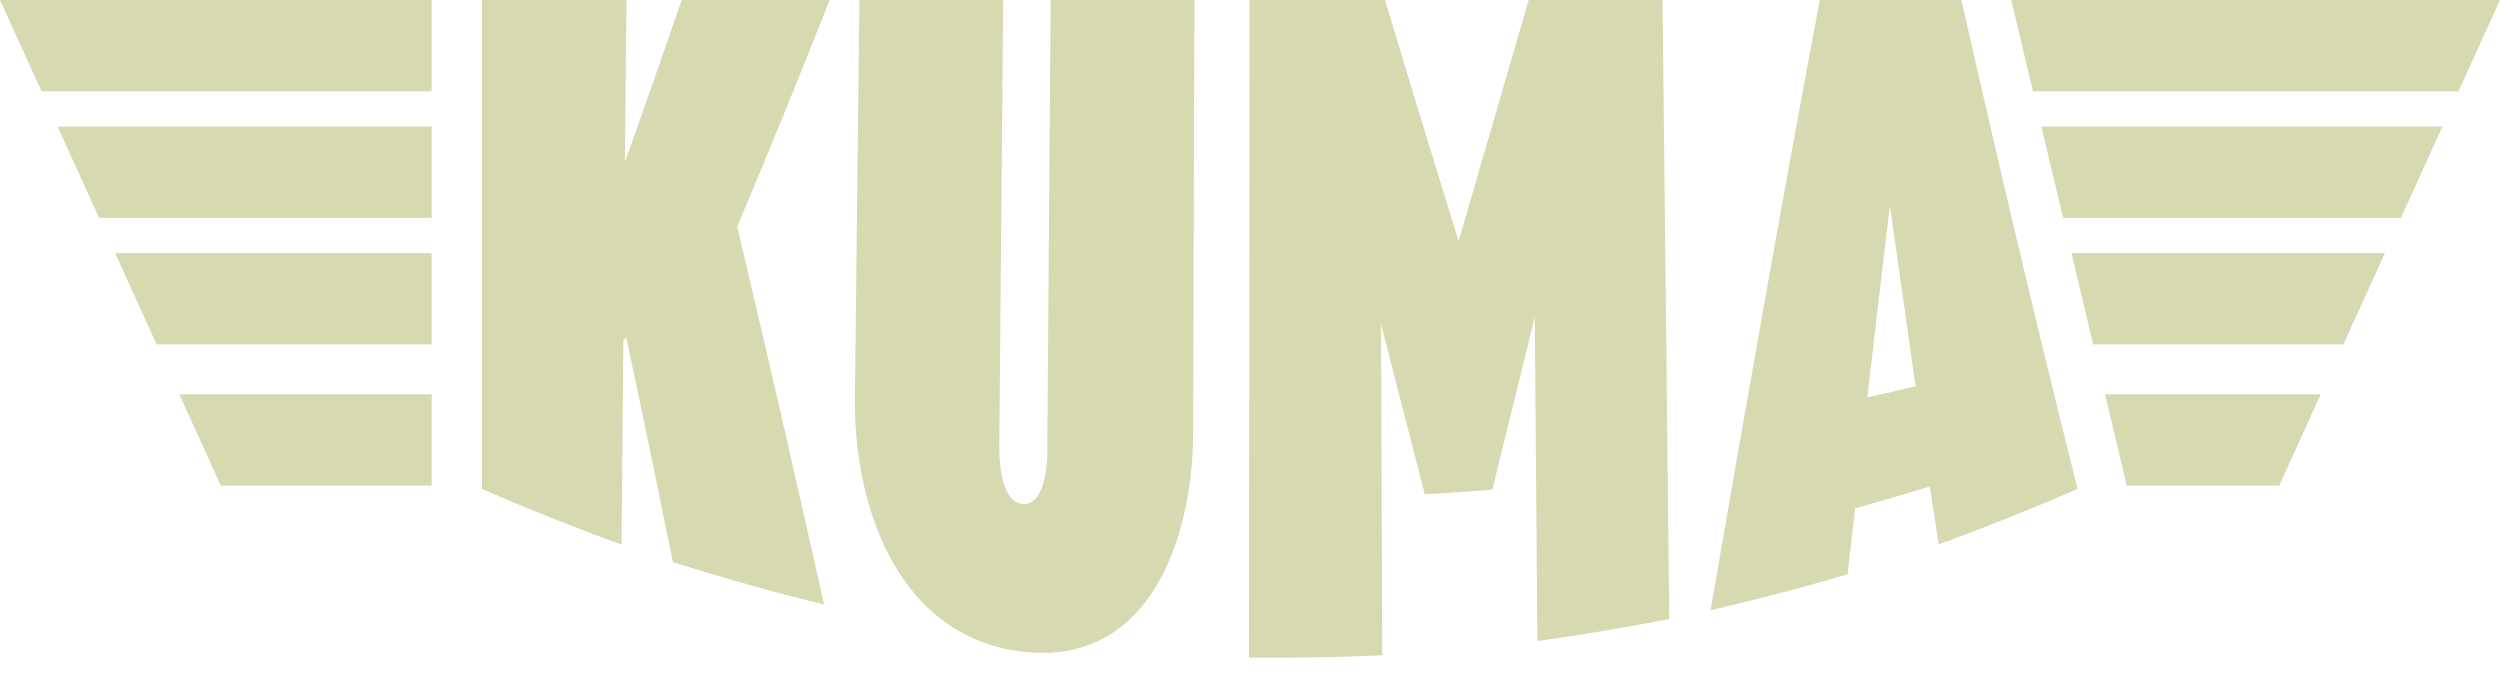 <svg xmlns="http://www.w3.org/2000/svg" fill="none" viewBox="0 0 115 31" height="31" width="115">
<g clip-path="url(#clip0_2007_710)">
<path fill="#D7D9B1" d="M31.356 0C30.504 2.488 29.636 4.971 28.748 7.447C28.77 4.965 28.792 2.482 28.815 0C26.599 0 24.385 0 22.169 0V22.493C24.285 23.415 26.42 24.265 28.589 25.054C28.617 21.93 28.646 18.807 28.674 15.684C28.726 15.613 28.753 15.578 28.804 15.506C29.539 18.952 30.254 22.403 30.954 25.857C33.254 26.583 35.566 27.233 37.909 27.808C36.611 22.007 35.286 16.211 33.909 10.426C35.373 6.969 36.787 3.493 38.166 0C35.896 0 33.626 0 31.358 0H31.356Z"></path>
<path fill="#D7D9B1" d="M48.33 0C48.278 6.845 48.228 13.689 48.176 20.535C48.209 21.367 48.044 23.245 47.066 23.186C46.04 23.124 45.954 21.243 45.969 20.332C46.028 13.556 46.087 6.778 46.146 0.001C43.941 0.001 41.737 0.001 39.532 0.001C39.464 6.123 39.394 12.246 39.325 18.368C39.283 23.353 41.328 29.28 47.011 29.973C52.966 30.7 54.922 24.595 54.884 19.72C54.904 13.147 54.922 6.574 54.942 0.001C52.737 0.001 50.533 0.001 48.328 0.001L48.33 0Z"></path>
<path fill="#D7D9B1" d="M70.32 6.93244e-06C69.241 3.696 68.167 7.394 67.095 11.093C65.95 7.4 64.822 3.703 63.707 6.93244e-06C61.632 6.93244e-06 59.559 6.93244e-06 57.484 6.93244e-06C57.473 10.085 57.463 20.17 57.452 30.255C59.499 30.272 61.536 30.234 63.582 30.143C63.565 25.065 63.547 19.986 63.529 14.907C64.194 17.52 64.865 20.131 65.542 22.739C66.578 22.682 67.616 22.611 68.649 22.522C69.299 19.875 69.95 17.229 70.6 14.582C70.641 19.55 70.68 24.518 70.72 29.487C72.753 29.203 74.77 28.867 76.786 28.475C76.683 18.983 76.58 9.491 76.477 -0.001C74.424 -0.001 72.372 -0.001 70.319 -0.001L70.32 6.93244e-06Z"></path>
<path fill="#D7D9B1" d="M83.71 6.93251e-06C81.954 9.342 80.302 18.704 78.686 28.071C80.804 27.581 82.9 27.031 84.986 26.418C85.103 25.406 85.221 24.393 85.339 23.382C86.488 23.061 87.631 22.729 88.773 22.381C88.936 23.45 89.018 23.983 89.18 25.04C91.338 24.256 93.462 23.407 95.569 22.491C93.692 15.016 91.924 7.517 90.226 -0.001C88.055 -0.001 85.883 -0.001 83.711 -0.001L83.71 6.93251e-06ZM85.896 18.278C86.238 15.336 86.584 12.394 86.935 9.454C87.327 12.226 87.721 14.999 88.117 17.77C87.231 17.981 86.787 18.083 85.896 18.278Z"></path>
<path fill="#D7D9B1" d="M4.557 10.022H19.857V5.82H2.647L4.557 10.022Z"></path>
<path fill="#D7D9B1" d="M1.91 4.202H19.857V0H0L1.91 4.202Z"></path>
<path fill="#D7D9B1" d="M7.204 15.843H19.857V11.64H5.293L7.204 15.843Z"></path>
<path fill="#D7D9B1" d="M10.158 22.338H19.857V18.136H8.246L10.158 22.338Z"></path>
<path fill="#D7D9B1" d="M97.83 22.338H104.844L106.754 18.136H96.831L97.83 22.338Z"></path>
<path fill="#D7D9B1" d="M96.286 15.843H107.796L109.708 11.64H95.285L96.286 15.843Z"></path>
<path fill="#D7D9B1" d="M94.901 10.022H110.443L112.354 5.82H93.901L94.901 10.022Z"></path>
<path fill="#D7D9B1" d="M92.516 0L93.516 4.202H113.09L115 0H92.516Z"></path>
</g>
<defs>
<clipPath id="clip0_2007_710">
<rect fill="white" height="30.259" width="115"></rect>
</clipPath>
</defs>
</svg>

